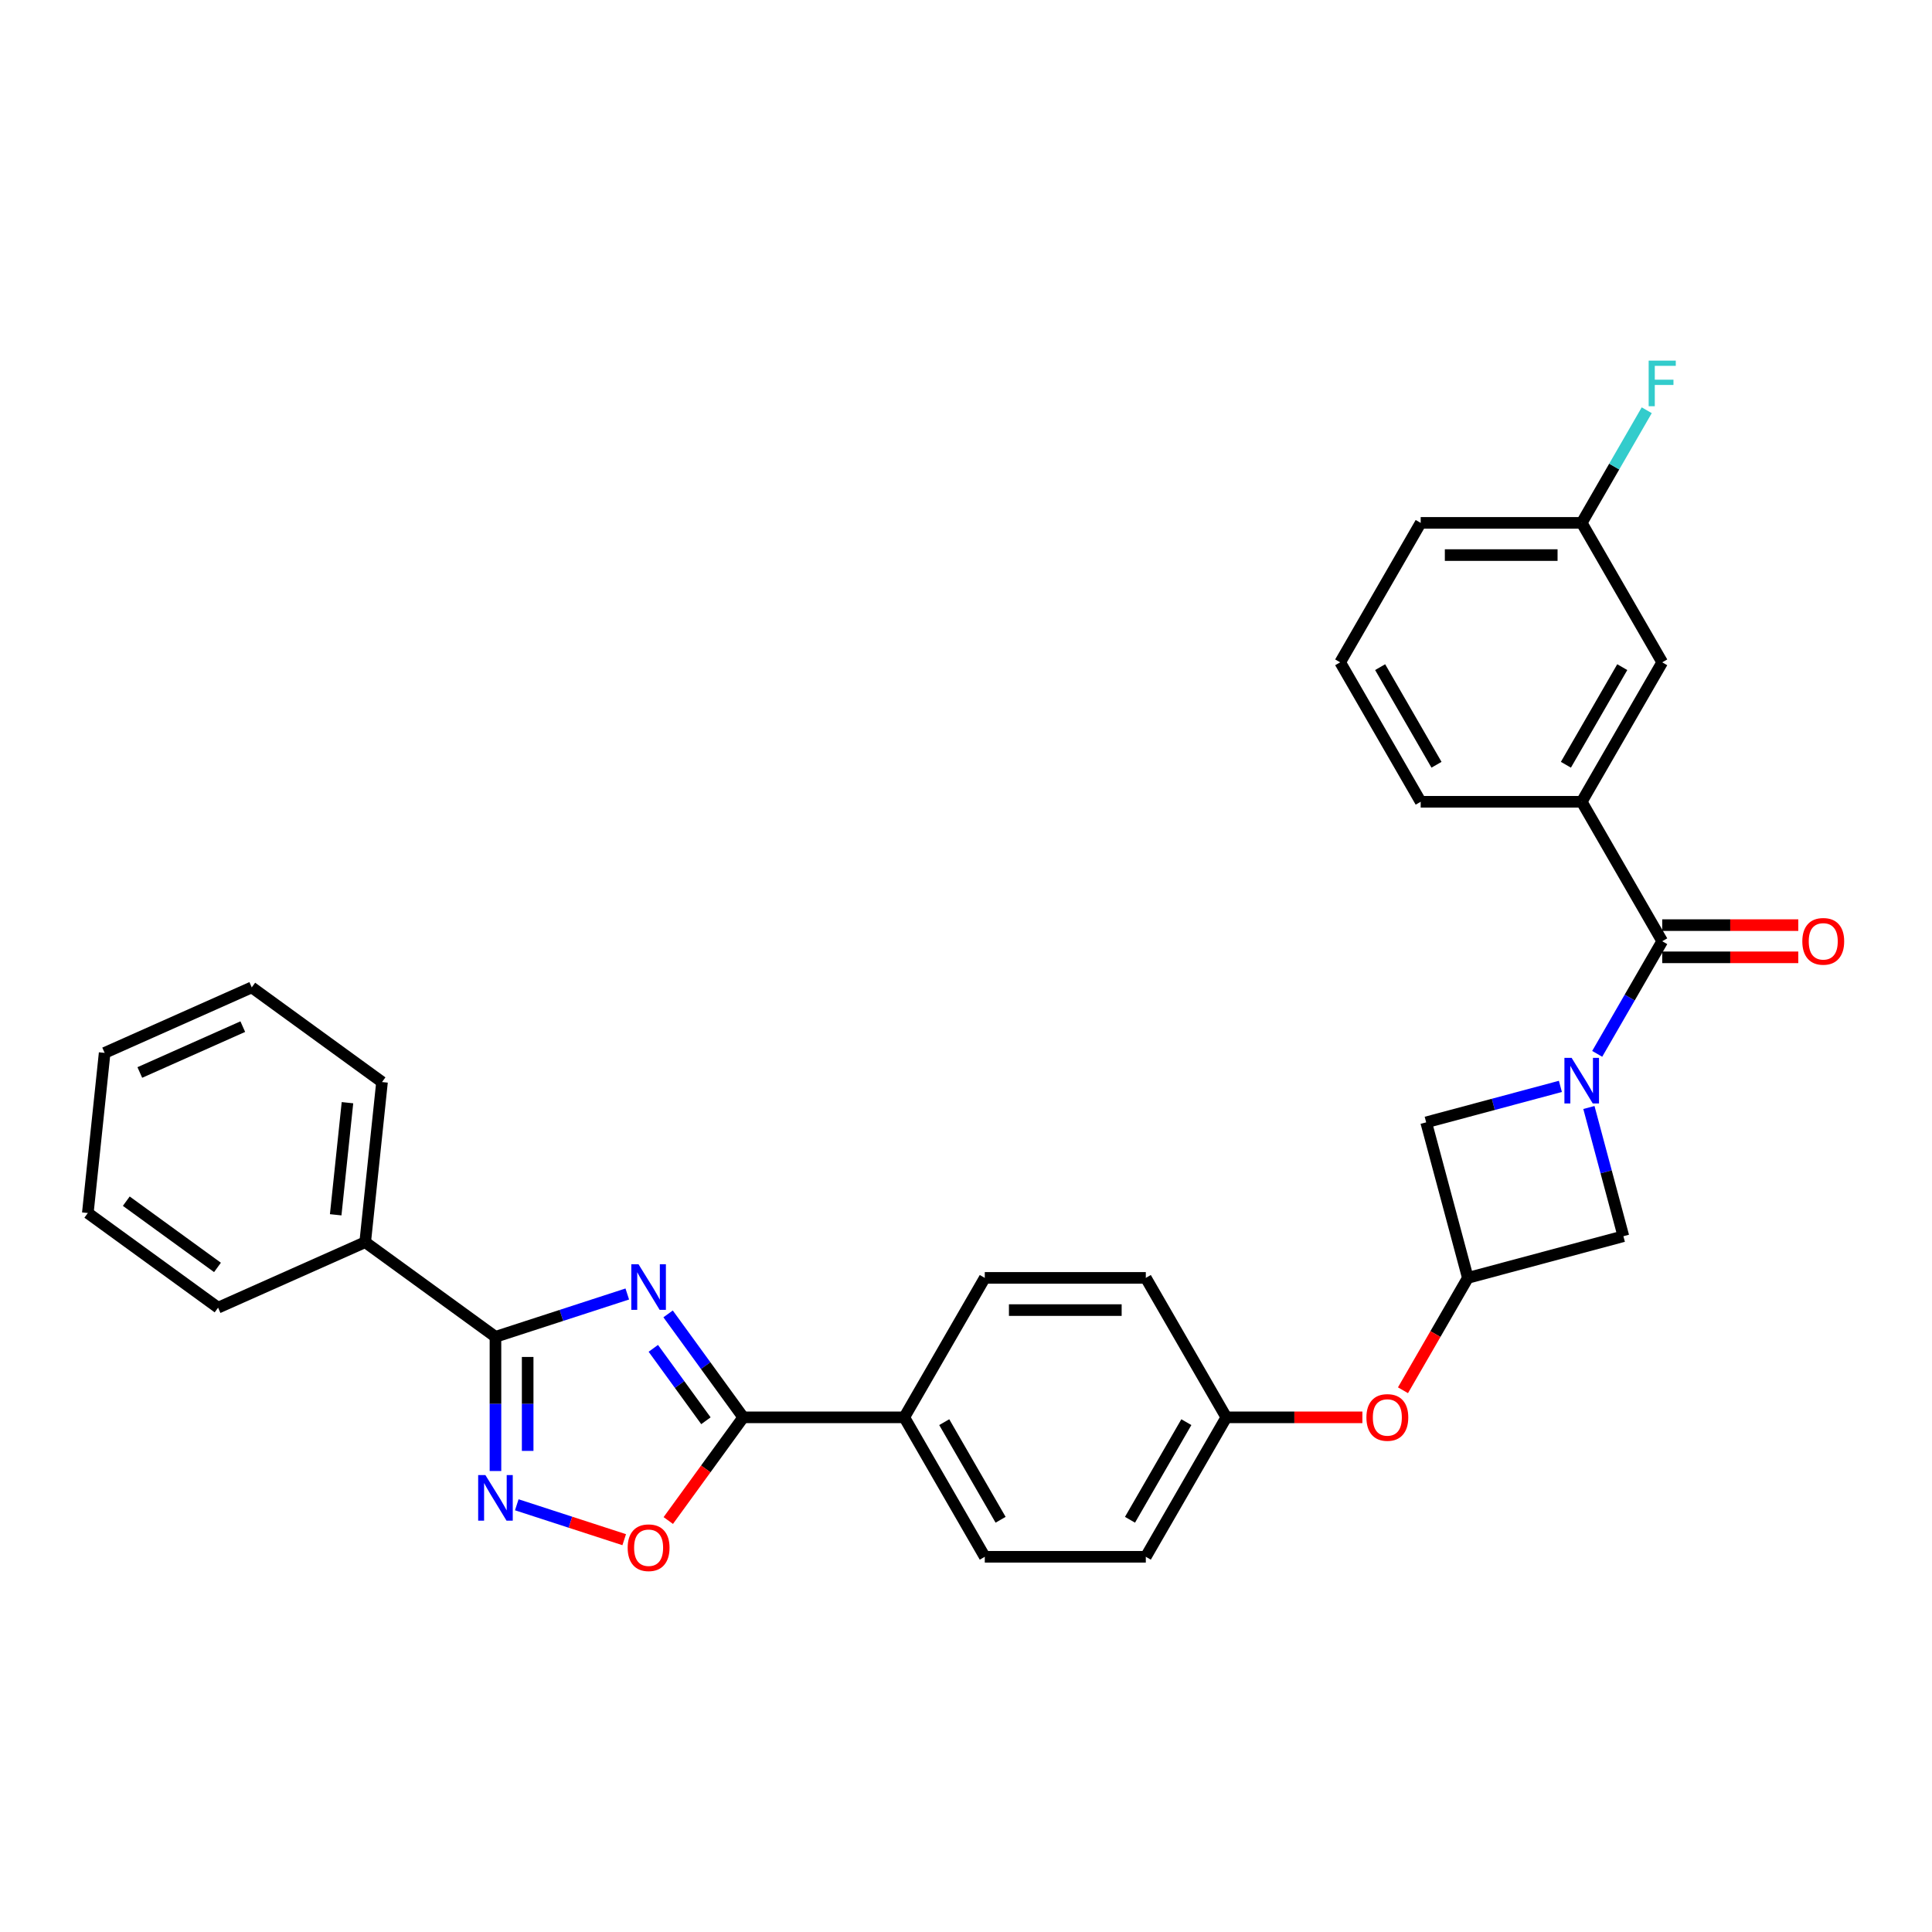 <?xml version='1.0' encoding='iso-8859-1'?>
<svg version='1.1' baseProfile='full'
              xmlns='http://www.w3.org/2000/svg'
                      xmlns:rdkit='http://www.rdkit.org/xml'
                      xmlns:xlink='http://www.w3.org/1999/xlink'
                  xml:space='preserve'
width='1000px' height='1000px' viewBox='0 0 1000 1000'>
<!-- END OF HEADER -->
<rect style='opacity:1.0;fill:#FFFFFF;stroke:none' width='1000' height='1000' x='0' y='0'> </rect>
<path class='bond-0' d='M 324.681,669.77 L 290.565,680.854' style='fill:none;fill-rule:evenodd;stroke:#0000FF;stroke-width:6px;stroke-linecap:butt;stroke-linejoin:miter;stroke-opacity:1' />
<path class='bond-0' d='M 290.565,680.854 L 256.45,691.939' style='fill:none;fill-rule:evenodd;stroke:#000000;stroke-width:6px;stroke-linecap:butt;stroke-linejoin:miter;stroke-opacity:1' />
<path class='bond-1' d='M 345.804,680.069 L 365.254,706.841' style='fill:none;fill-rule:evenodd;stroke:#0000FF;stroke-width:6px;stroke-linecap:butt;stroke-linejoin:miter;stroke-opacity:1' />
<path class='bond-1' d='M 365.254,706.841 L 384.705,733.612' style='fill:none;fill-rule:evenodd;stroke:#000000;stroke-width:6px;stroke-linecap:butt;stroke-linejoin:miter;stroke-opacity:1' />
<path class='bond-1' d='M 338.154,697.899 L 351.769,716.638' style='fill:none;fill-rule:evenodd;stroke:#0000FF;stroke-width:6px;stroke-linecap:butt;stroke-linejoin:miter;stroke-opacity:1' />
<path class='bond-1' d='M 351.769,716.638 L 365.384,735.378' style='fill:none;fill-rule:evenodd;stroke:#000000;stroke-width:6px;stroke-linecap:butt;stroke-linejoin:miter;stroke-opacity:1' />
<path class='bond-2' d='M 822.413,573.241 L 831.339,606.551' style='fill:none;fill-rule:evenodd;stroke:#0000FF;stroke-width:6px;stroke-linecap:butt;stroke-linejoin:miter;stroke-opacity:1' />
<path class='bond-2' d='M 831.339,606.551 L 840.264,639.861' style='fill:none;fill-rule:evenodd;stroke:#000000;stroke-width:6px;stroke-linecap:butt;stroke-linejoin:miter;stroke-opacity:1' />
<path class='bond-3' d='M 826.709,545.471 L 843.537,516.324' style='fill:none;fill-rule:evenodd;stroke:#0000FF;stroke-width:6px;stroke-linecap:butt;stroke-linejoin:miter;stroke-opacity:1' />
<path class='bond-3' d='M 843.537,516.324 L 860.365,487.177' style='fill:none;fill-rule:evenodd;stroke:#000000;stroke-width:6px;stroke-linecap:butt;stroke-linejoin:miter;stroke-opacity:1' />
<path class='bond-4' d='M 807.658,562.313 L 772.923,571.62' style='fill:none;fill-rule:evenodd;stroke:#0000FF;stroke-width:6px;stroke-linecap:butt;stroke-linejoin:miter;stroke-opacity:1' />
<path class='bond-4' d='M 772.923,571.62 L 738.187,580.927' style='fill:none;fill-rule:evenodd;stroke:#000000;stroke-width:6px;stroke-linecap:butt;stroke-linejoin:miter;stroke-opacity:1' />
<path class='bond-5' d='M 256.45,691.939 L 256.45,726.669' style='fill:none;fill-rule:evenodd;stroke:#000000;stroke-width:6px;stroke-linecap:butt;stroke-linejoin:miter;stroke-opacity:1' />
<path class='bond-5' d='M 256.45,726.669 L 256.45,761.399' style='fill:none;fill-rule:evenodd;stroke:#0000FF;stroke-width:6px;stroke-linecap:butt;stroke-linejoin:miter;stroke-opacity:1' />
<path class='bond-5' d='M 273.119,702.358 L 273.119,726.669' style='fill:none;fill-rule:evenodd;stroke:#000000;stroke-width:6px;stroke-linecap:butt;stroke-linejoin:miter;stroke-opacity:1' />
<path class='bond-5' d='M 273.119,726.669 L 273.119,750.98' style='fill:none;fill-rule:evenodd;stroke:#0000FF;stroke-width:6px;stroke-linecap:butt;stroke-linejoin:miter;stroke-opacity:1' />
<path class='bond-6' d='M 256.45,691.939 L 189.022,642.95' style='fill:none;fill-rule:evenodd;stroke:#000000;stroke-width:6px;stroke-linecap:butt;stroke-linejoin:miter;stroke-opacity:1' />
<path class='bond-7' d='M 384.705,733.612 L 365.303,760.316' style='fill:none;fill-rule:evenodd;stroke:#000000;stroke-width:6px;stroke-linecap:butt;stroke-linejoin:miter;stroke-opacity:1' />
<path class='bond-7' d='M 365.303,760.316 L 345.901,787.021' style='fill:none;fill-rule:evenodd;stroke:#FF0000;stroke-width:6px;stroke-linecap:butt;stroke-linejoin:miter;stroke-opacity:1' />
<path class='bond-8' d='M 384.705,733.612 L 468.05,733.612' style='fill:none;fill-rule:evenodd;stroke:#000000;stroke-width:6px;stroke-linecap:butt;stroke-linejoin:miter;stroke-opacity:1' />
<path class='bond-9' d='M 267.485,778.87 L 295.286,787.903' style='fill:none;fill-rule:evenodd;stroke:#0000FF;stroke-width:6px;stroke-linecap:butt;stroke-linejoin:miter;stroke-opacity:1' />
<path class='bond-9' d='M 295.286,787.903 L 323.087,796.936' style='fill:none;fill-rule:evenodd;stroke:#FF0000;stroke-width:6px;stroke-linecap:butt;stroke-linejoin:miter;stroke-opacity:1' />
<path class='bond-10' d='M 860.365,487.177 L 818.693,414.998' style='fill:none;fill-rule:evenodd;stroke:#000000;stroke-width:6px;stroke-linecap:butt;stroke-linejoin:miter;stroke-opacity:1' />
<path class='bond-11' d='M 860.365,495.511 L 895.579,495.511' style='fill:none;fill-rule:evenodd;stroke:#000000;stroke-width:6px;stroke-linecap:butt;stroke-linejoin:miter;stroke-opacity:1' />
<path class='bond-11' d='M 895.579,495.511 L 930.792,495.511' style='fill:none;fill-rule:evenodd;stroke:#FF0000;stroke-width:6px;stroke-linecap:butt;stroke-linejoin:miter;stroke-opacity:1' />
<path class='bond-11' d='M 860.365,478.842 L 895.579,478.842' style='fill:none;fill-rule:evenodd;stroke:#000000;stroke-width:6px;stroke-linecap:butt;stroke-linejoin:miter;stroke-opacity:1' />
<path class='bond-11' d='M 895.579,478.842 L 930.792,478.842' style='fill:none;fill-rule:evenodd;stroke:#FF0000;stroke-width:6px;stroke-linecap:butt;stroke-linejoin:miter;stroke-opacity:1' />
<path class='bond-12' d='M 818.693,414.998 L 860.365,342.819' style='fill:none;fill-rule:evenodd;stroke:#000000;stroke-width:6px;stroke-linecap:butt;stroke-linejoin:miter;stroke-opacity:1' />
<path class='bond-12' d='M 810.508,395.836 L 839.679,345.311' style='fill:none;fill-rule:evenodd;stroke:#000000;stroke-width:6px;stroke-linecap:butt;stroke-linejoin:miter;stroke-opacity:1' />
<path class='bond-13' d='M 818.693,414.998 L 735.347,414.998' style='fill:none;fill-rule:evenodd;stroke:#000000;stroke-width:6px;stroke-linecap:butt;stroke-linejoin:miter;stroke-opacity:1' />
<path class='bond-14' d='M 759.759,661.433 L 742.969,690.513' style='fill:none;fill-rule:evenodd;stroke:#000000;stroke-width:6px;stroke-linecap:butt;stroke-linejoin:miter;stroke-opacity:1' />
<path class='bond-14' d='M 742.969,690.513 L 726.18,719.593' style='fill:none;fill-rule:evenodd;stroke:#FF0000;stroke-width:6px;stroke-linecap:butt;stroke-linejoin:miter;stroke-opacity:1' />
<path class='bond-15' d='M 759.759,661.433 L 738.187,580.927' style='fill:none;fill-rule:evenodd;stroke:#000000;stroke-width:6px;stroke-linecap:butt;stroke-linejoin:miter;stroke-opacity:1' />
<path class='bond-16' d='M 759.759,661.433 L 840.264,639.861' style='fill:none;fill-rule:evenodd;stroke:#000000;stroke-width:6px;stroke-linecap:butt;stroke-linejoin:miter;stroke-opacity:1' />
<path class='bond-17' d='M 468.05,733.612 L 509.723,805.791' style='fill:none;fill-rule:evenodd;stroke:#000000;stroke-width:6px;stroke-linecap:butt;stroke-linejoin:miter;stroke-opacity:1' />
<path class='bond-17' d='M 488.737,736.104 L 517.908,786.63' style='fill:none;fill-rule:evenodd;stroke:#000000;stroke-width:6px;stroke-linecap:butt;stroke-linejoin:miter;stroke-opacity:1' />
<path class='bond-18' d='M 468.05,733.612 L 509.723,661.433' style='fill:none;fill-rule:evenodd;stroke:#000000;stroke-width:6px;stroke-linecap:butt;stroke-linejoin:miter;stroke-opacity:1' />
<path class='bond-19' d='M 189.022,642.95 L 197.734,560.061' style='fill:none;fill-rule:evenodd;stroke:#000000;stroke-width:6px;stroke-linecap:butt;stroke-linejoin:miter;stroke-opacity:1' />
<path class='bond-19' d='M 173.751,628.774 L 179.849,570.752' style='fill:none;fill-rule:evenodd;stroke:#000000;stroke-width:6px;stroke-linecap:butt;stroke-linejoin:miter;stroke-opacity:1' />
<path class='bond-20' d='M 189.022,642.95 L 112.882,676.85' style='fill:none;fill-rule:evenodd;stroke:#000000;stroke-width:6px;stroke-linecap:butt;stroke-linejoin:miter;stroke-opacity:1' />
<path class='bond-21' d='M 860.365,342.819 L 818.693,270.639' style='fill:none;fill-rule:evenodd;stroke:#000000;stroke-width:6px;stroke-linecap:butt;stroke-linejoin:miter;stroke-opacity:1' />
<path class='bond-22' d='M 705.167,733.612 L 669.954,733.612' style='fill:none;fill-rule:evenodd;stroke:#FF0000;stroke-width:6px;stroke-linecap:butt;stroke-linejoin:miter;stroke-opacity:1' />
<path class='bond-22' d='M 669.954,733.612 L 634.741,733.612' style='fill:none;fill-rule:evenodd;stroke:#000000;stroke-width:6px;stroke-linecap:butt;stroke-linejoin:miter;stroke-opacity:1' />
<path class='bond-23' d='M 509.723,805.791 L 593.068,805.791' style='fill:none;fill-rule:evenodd;stroke:#000000;stroke-width:6px;stroke-linecap:butt;stroke-linejoin:miter;stroke-opacity:1' />
<path class='bond-24' d='M 509.723,661.433 L 593.068,661.433' style='fill:none;fill-rule:evenodd;stroke:#000000;stroke-width:6px;stroke-linecap:butt;stroke-linejoin:miter;stroke-opacity:1' />
<path class='bond-24' d='M 522.225,678.102 L 580.566,678.102' style='fill:none;fill-rule:evenodd;stroke:#000000;stroke-width:6px;stroke-linecap:butt;stroke-linejoin:miter;stroke-opacity:1' />
<path class='bond-25' d='M 634.741,733.612 L 593.068,661.433' style='fill:none;fill-rule:evenodd;stroke:#000000;stroke-width:6px;stroke-linecap:butt;stroke-linejoin:miter;stroke-opacity:1' />
<path class='bond-26' d='M 634.741,733.612 L 593.068,805.791' style='fill:none;fill-rule:evenodd;stroke:#000000;stroke-width:6px;stroke-linecap:butt;stroke-linejoin:miter;stroke-opacity:1' />
<path class='bond-26' d='M 614.054,736.104 L 584.883,786.63' style='fill:none;fill-rule:evenodd;stroke:#000000;stroke-width:6px;stroke-linecap:butt;stroke-linejoin:miter;stroke-opacity:1' />
<path class='bond-27' d='M 818.693,270.639 L 835.521,241.493' style='fill:none;fill-rule:evenodd;stroke:#000000;stroke-width:6px;stroke-linecap:butt;stroke-linejoin:miter;stroke-opacity:1' />
<path class='bond-27' d='M 835.521,241.493 L 852.349,212.346' style='fill:none;fill-rule:evenodd;stroke:#33CCCC;stroke-width:6px;stroke-linecap:butt;stroke-linejoin:miter;stroke-opacity:1' />
<path class='bond-28' d='M 818.693,270.639 L 735.347,270.639' style='fill:none;fill-rule:evenodd;stroke:#000000;stroke-width:6px;stroke-linecap:butt;stroke-linejoin:miter;stroke-opacity:1' />
<path class='bond-28' d='M 806.191,287.309 L 747.849,287.309' style='fill:none;fill-rule:evenodd;stroke:#000000;stroke-width:6px;stroke-linecap:butt;stroke-linejoin:miter;stroke-opacity:1' />
<path class='bond-29' d='M 735.347,414.998 L 693.675,342.819' style='fill:none;fill-rule:evenodd;stroke:#000000;stroke-width:6px;stroke-linecap:butt;stroke-linejoin:miter;stroke-opacity:1' />
<path class='bond-29' d='M 743.532,395.836 L 714.361,345.311' style='fill:none;fill-rule:evenodd;stroke:#000000;stroke-width:6px;stroke-linecap:butt;stroke-linejoin:miter;stroke-opacity:1' />
<path class='bond-30' d='M 693.675,342.819 L 735.347,270.639' style='fill:none;fill-rule:evenodd;stroke:#000000;stroke-width:6px;stroke-linecap:butt;stroke-linejoin:miter;stroke-opacity:1' />
<path class='bond-31' d='M 197.734,560.061 L 130.306,511.072' style='fill:none;fill-rule:evenodd;stroke:#000000;stroke-width:6px;stroke-linecap:butt;stroke-linejoin:miter;stroke-opacity:1' />
<path class='bond-32' d='M 112.882,676.85 L 45.455,627.861' style='fill:none;fill-rule:evenodd;stroke:#000000;stroke-width:6px;stroke-linecap:butt;stroke-linejoin:miter;stroke-opacity:1' />
<path class='bond-32' d='M 112.566,656.016 L 65.367,621.723' style='fill:none;fill-rule:evenodd;stroke:#000000;stroke-width:6px;stroke-linecap:butt;stroke-linejoin:miter;stroke-opacity:1' />
<path class='bond-33' d='M 130.306,511.072 L 54.166,544.972' style='fill:none;fill-rule:evenodd;stroke:#000000;stroke-width:6px;stroke-linecap:butt;stroke-linejoin:miter;stroke-opacity:1' />
<path class='bond-33' d='M 125.665,531.385 L 72.367,555.115' style='fill:none;fill-rule:evenodd;stroke:#000000;stroke-width:6px;stroke-linecap:butt;stroke-linejoin:miter;stroke-opacity:1' />
<path class='bond-34' d='M 45.455,627.861 L 54.166,544.972' style='fill:none;fill-rule:evenodd;stroke:#000000;stroke-width:6px;stroke-linecap:butt;stroke-linejoin:miter;stroke-opacity:1' />
<path  class='atom-0' d='M 330.498 654.382
L 338.233 666.884
Q 339 668.118, 340.233 670.351
Q 341.467 672.585, 341.533 672.718
L 341.533 654.382
L 344.667 654.382
L 344.667 677.986
L 341.433 677.986
L 333.132 664.317
Q 332.165 662.717, 331.132 660.883
Q 330.132 659.05, 329.832 658.483
L 329.832 677.986
L 326.765 677.986
L 326.765 654.382
L 330.498 654.382
' fill='#0000FF'/>
<path  class='atom-1' d='M 813.475 547.554
L 821.21 560.056
Q 821.976 561.29, 823.21 563.523
Q 824.443 565.757, 824.51 565.89
L 824.51 547.554
L 827.644 547.554
L 827.644 571.158
L 824.41 571.158
L 816.109 557.489
Q 815.142 555.889, 814.109 554.055
Q 813.109 552.222, 812.808 551.655
L 812.808 571.158
L 809.741 571.158
L 809.741 547.554
L 813.475 547.554
' fill='#0000FF'/>
<path  class='atom-4' d='M 251.232 763.483
L 258.967 775.985
Q 259.734 777.218, 260.967 779.452
Q 262.201 781.685, 262.267 781.819
L 262.267 763.483
L 265.401 763.483
L 265.401 787.086
L 262.167 787.086
L 253.866 773.418
Q 252.899 771.817, 251.866 769.984
Q 250.866 768.15, 250.566 767.583
L 250.566 787.086
L 247.498 787.086
L 247.498 763.483
L 251.232 763.483
' fill='#0000FF'/>
<path  class='atom-6' d='M 324.881 801.106
Q 324.881 795.439, 327.681 792.272
Q 330.482 789.105, 335.716 789.105
Q 340.95 789.105, 343.75 792.272
Q 346.551 795.439, 346.551 801.106
Q 346.551 806.84, 343.717 810.108
Q 340.883 813.341, 335.716 813.341
Q 330.515 813.341, 327.681 810.108
Q 324.881 806.874, 324.881 801.106
M 335.716 810.674
Q 339.316 810.674, 341.25 808.274
Q 343.217 805.84, 343.217 801.106
Q 343.217 796.472, 341.25 794.139
Q 339.316 791.772, 335.716 791.772
Q 332.115 791.772, 330.148 794.105
Q 328.215 796.439, 328.215 801.106
Q 328.215 805.874, 330.148 808.274
Q 332.115 810.674, 335.716 810.674
' fill='#FF0000'/>
<path  class='atom-12' d='M 932.876 487.244
Q 932.876 481.576, 935.676 478.409
Q 938.476 475.242, 943.711 475.242
Q 948.945 475.242, 951.745 478.409
Q 954.545 481.576, 954.545 487.244
Q 954.545 492.978, 951.712 496.245
Q 948.878 499.479, 943.711 499.479
Q 938.51 499.479, 935.676 496.245
Q 932.876 493.011, 932.876 487.244
M 943.711 496.812
Q 947.311 496.812, 949.245 494.411
Q 951.212 491.978, 951.212 487.244
Q 951.212 482.61, 949.245 480.276
Q 947.311 477.909, 943.711 477.909
Q 940.11 477.909, 938.143 480.243
Q 936.209 482.576, 936.209 487.244
Q 936.209 492.011, 938.143 494.411
Q 940.11 496.812, 943.711 496.812
' fill='#FF0000'/>
<path  class='atom-15' d='M 707.251 733.678
Q 707.251 728.011, 710.052 724.844
Q 712.852 721.677, 718.086 721.677
Q 723.32 721.677, 726.12 724.844
Q 728.921 728.011, 728.921 733.678
Q 728.921 739.413, 726.087 742.68
Q 723.253 745.914, 718.086 745.914
Q 712.885 745.914, 710.052 742.68
Q 707.251 739.446, 707.251 733.678
M 718.086 743.247
Q 721.687 743.247, 723.62 740.846
Q 725.587 738.413, 725.587 733.678
Q 725.587 729.044, 723.62 726.711
Q 721.687 724.344, 718.086 724.344
Q 714.485 724.344, 712.519 726.677
Q 710.585 729.011, 710.585 733.678
Q 710.585 738.446, 712.519 740.846
Q 714.485 743.247, 718.086 743.247
' fill='#FF0000'/>
<path  class='atom-22' d='M 853.348 186.659
L 867.383 186.659
L 867.383 189.359
L 856.515 189.359
L 856.515 196.527
L 866.183 196.527
L 866.183 199.26
L 856.515 199.26
L 856.515 210.262
L 853.348 210.262
L 853.348 186.659
' fill='#33CCCC'/>
</svg>
